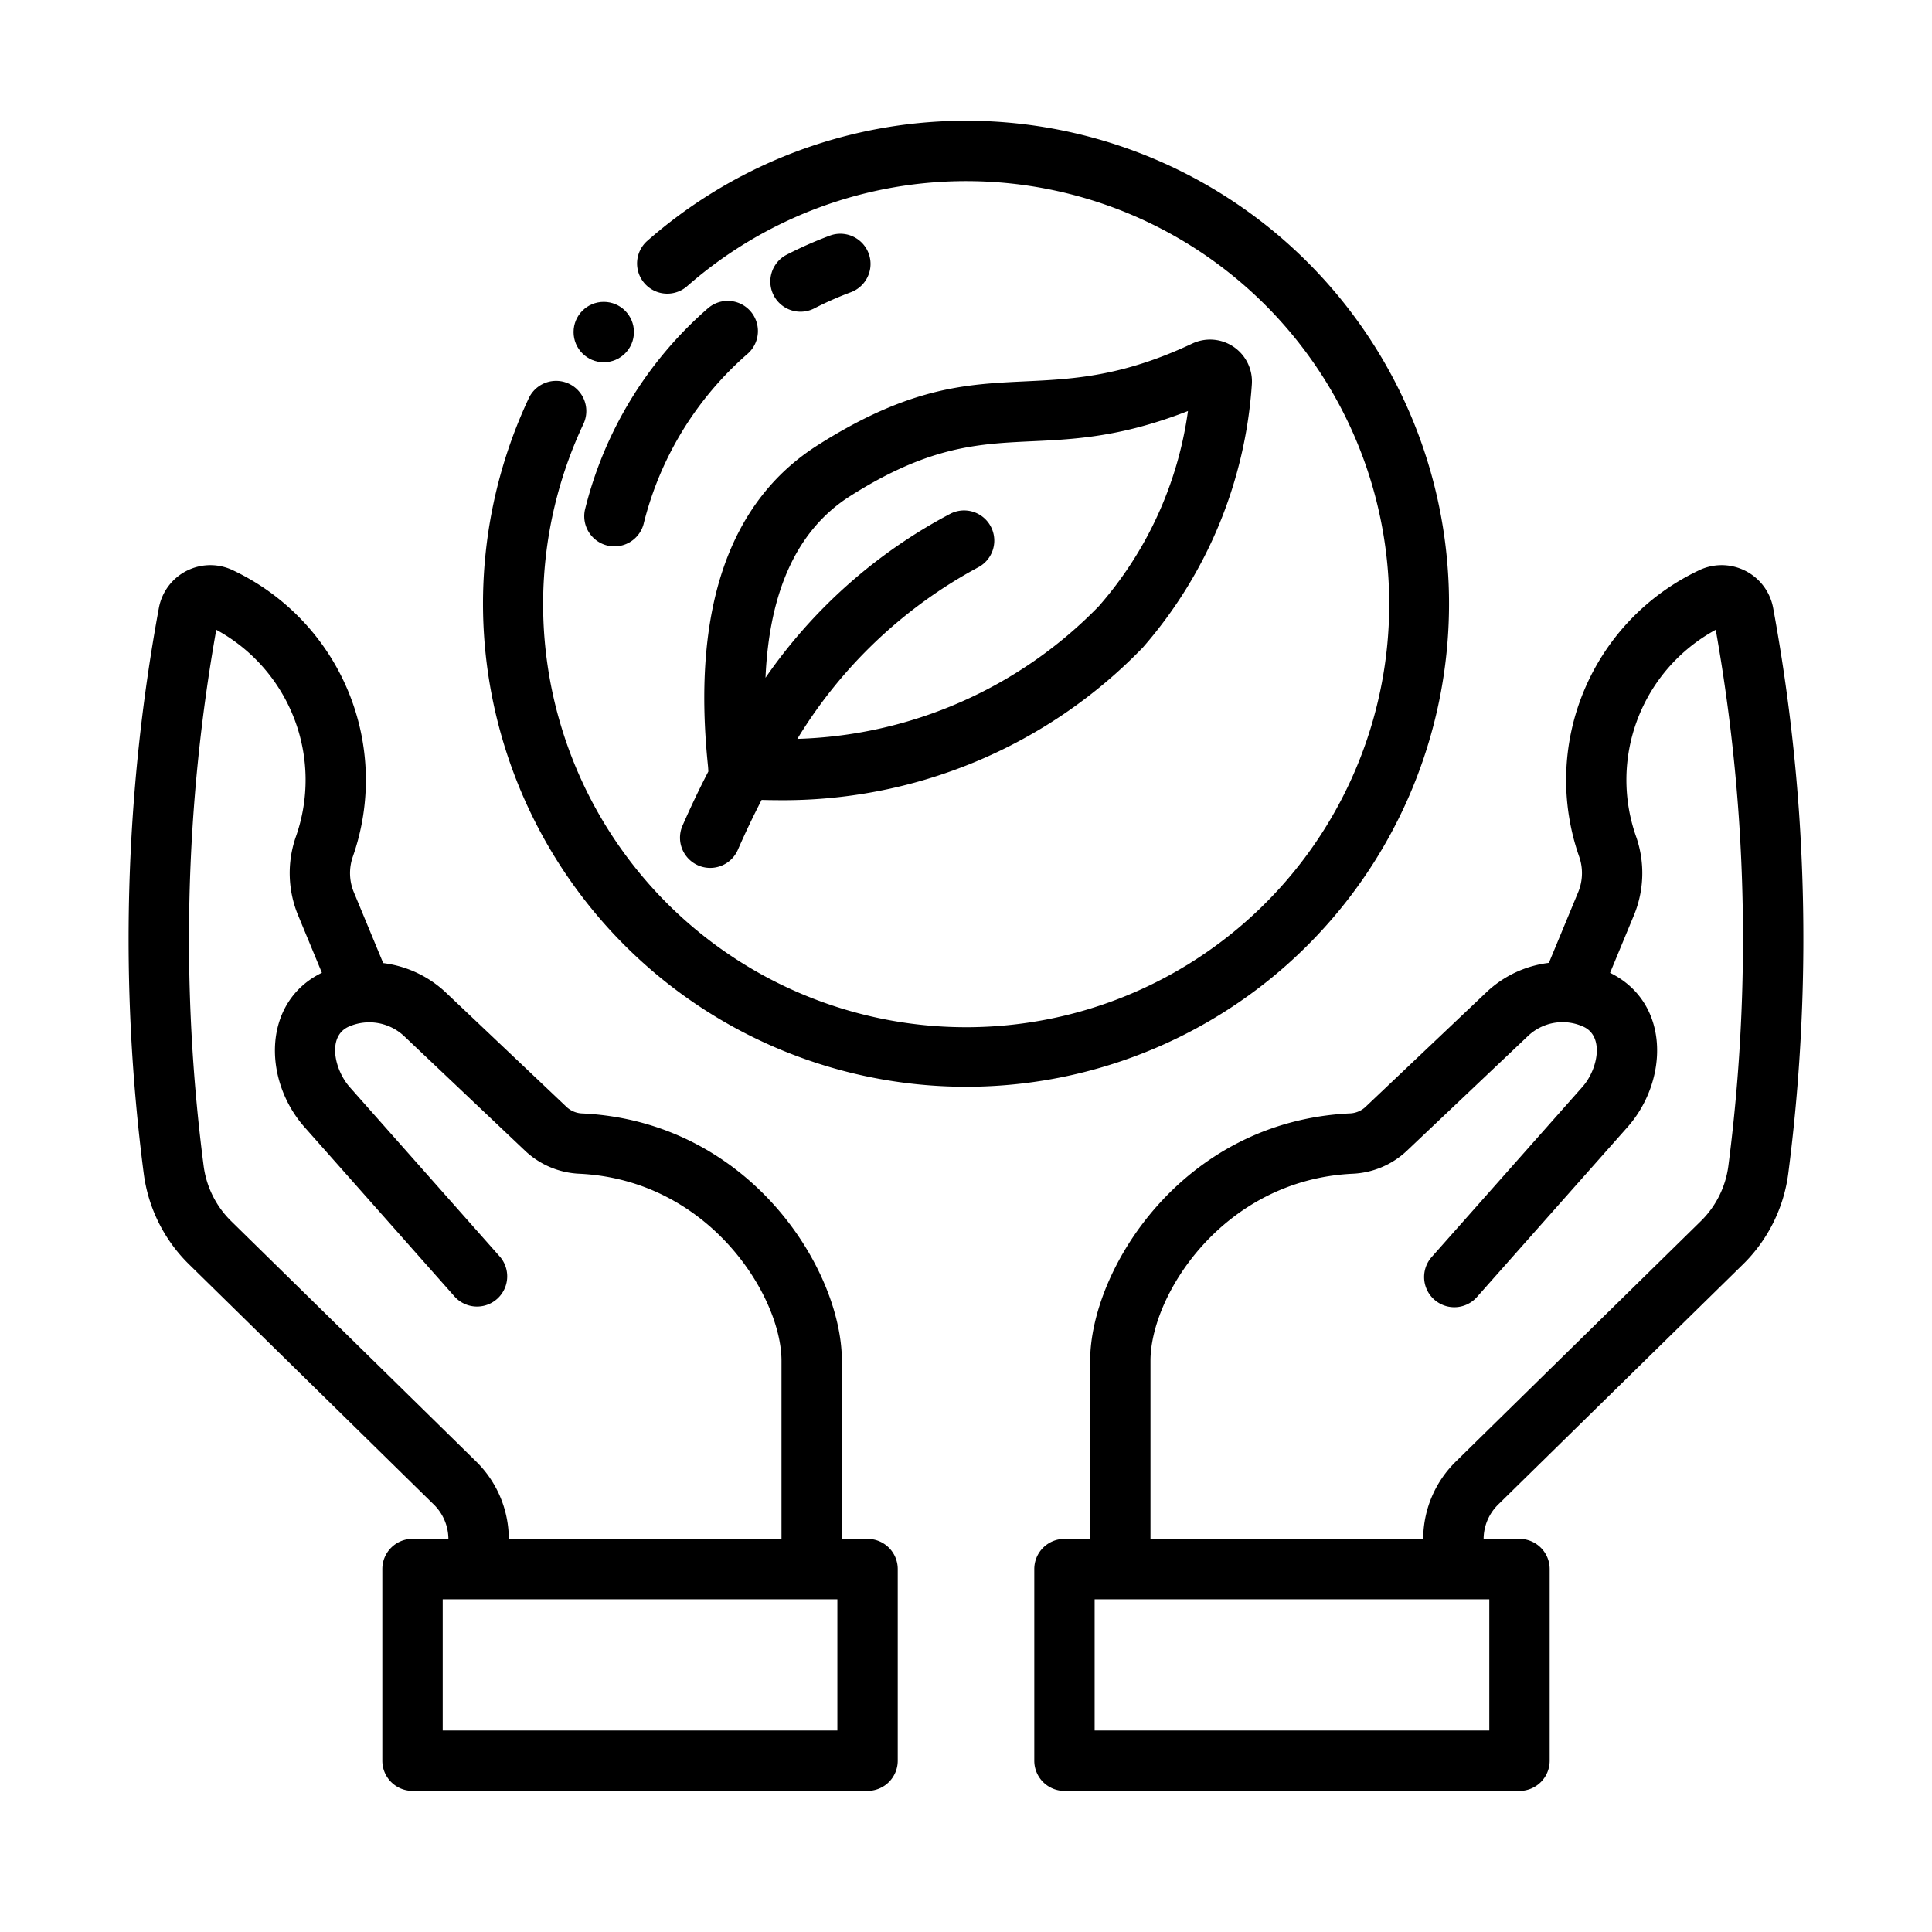 <svg xmlns="http://www.w3.org/2000/svg" viewBox="0 0 64 64" x="0px" y="0px"><title>_</title><g><path d="M59.596,26.925a60.869,60.869,0,0,0-.858-6.786,1.735,1.735,0,0,0-2.485-1.233,7.681,7.681,0,0,0-3.94,9.474,1.655,1.655,0,0,1-.026,1.156l-.978,2.36a3.642,3.642,0,0,0-2.063.967l-4.022,3.814a.804.804,0,0,1-.519.206c-5.569.272-8.592,5.203-8.592,8.194V50.978h-.851a.999.999,0,0,0-1,1v6.348a.999.999,0,0,0,1,1H50.335a.999.999,0,0,0,1-1V51.978a.999.999,0,0,0-1-1H49.146l.001-.033a1.608,1.608,0,0,1,.481-1.104L57.749,41.873a5.14,5.14,0,0,0,1.49-3A60.826,60.826,0,0,0,59.596,26.925ZM49.335,57.326H36.261V52.978H49.335Zm7.92-18.709a3.129,3.129,0,0,1-.906,1.828l-8.122,7.97a3.6,3.6,0,0,0-1.08,2.471l-.003.093H38.111V45.078c0-2.171,2.402-5.988,6.688-6.196a2.795,2.795,0,0,0,1.798-.754L50.621,34.314a1.66,1.66,0,0,1,1.814-.311c.72.307.504,1.415-.015,2.001l-4.993,5.636a1,1,0,0,0,1.498,1.326L53.918,37.331c1.348-1.524,1.431-4.113-.582-5.105l.797-1.924A3.661,3.661,0,0,0,54.21,27.748a5.658,5.658,0,0,1,2.626-6.886,58.474,58.474,0,0,1,.764,6.202A58.703,58.703,0,0,1,57.255,38.617Z"></path><path d="M28.739,50.978h-.851V45.077c0-3.025-3.051-7.923-8.593-8.193a.799.799,0,0,1-.518-.207l-4.006-3.797a3.683,3.683,0,0,0-2.077-.977l-.981-2.367a1.652,1.652,0,0,1-.026-1.155A7.682,7.682,0,0,0,7.749,18.907,1.734,1.734,0,0,0,5.263,20.139a60.443,60.443,0,0,0-.502,18.733,5.14,5.14,0,0,0,1.49,3l8.12,7.968a1.609,1.609,0,0,1,.482,1.105l.001.032H13.665a.999.999,0,0,0-1,1v6.348a.999.999,0,0,0,1,1H28.739a.999.999,0,0,0,1-1V51.978A.999.999,0,0,0,28.739,50.978Zm-11.886-.092a3.602,3.602,0,0,0-1.081-2.473L7.651,40.445a3.129,3.129,0,0,1-.906-1.828,58.515,58.515,0,0,1,.419-17.755A5.66,5.66,0,0,1,9.79,27.749a3.659,3.659,0,0,0,.077,2.553l.796,1.922c-1.966.954-1.968,3.541-.571,5.118l4.982,5.625a1.0 1,0,0,0,1.496-1.326l-4.981-5.625c-.52-.586-.759-1.698-.026-2.012a1.688,1.688,0,0,1,1.833.327l4.005,3.796a2.796,2.796,0,0,0,1.798.755c4.307.209,6.689,4.066,6.689,6.195V50.978H16.856Zm10.886,6.439H14.665V52.978H27.739Z"></path><path d="M32,36A16.008,16.008,0,0,1,17.516,13.192a1,1,0,0,1,1.811.852,14.014,14.014,0,1,0,3.42-4.55 1.0 1,0,0,1-1.322-1.5A16,16,0,1,1,32,36Z"></path><path d="M26.034,8.451a13.032,13.032,0,0,1,1.455-.645,1,1,0,0,1,.697,1.875,11.153,11.153,0,0,0-1.232.545A1.0 1,0,0,1,26.034,8.451Z"></path><path d="M19.376,16.891a12.951,12.951,0,0,1,4.077-6.68,1,1,0,0,1,1.316,1.506,10.962,10.962,0,0,0-3.452,5.652A1.0 1,0,0,1,19.376,16.891Z"></path><path d="M39.489,11.384C34.311,13.821,32.63,11.228,27.084,14.75c-2.917,1.853-4.144,5.378-3.646,10.477.014.14.022.205.026.331q-.446.86-.854,1.791a1,1,0,0,0,1.832.803q.377-.861.788-1.654c.141.004.286.008.455.008a16.554,16.554,0,0,0,12.176-5.06,14.747,14.747,0,0,0,3.608-8.714A1.387,1.387,0,0,0,39.489,11.384Zm-3.101,8.709a14.519,14.519,0,0,1-9.975,4.383,15.731,15.731,0,0,1,5.981-5.678,1,1,0,0,0-.906-1.783,17.164,17.164,0,0,0-6.13,5.437c.126-2.878,1.052-4.905,2.797-6.014,4.682-2.972,6.176-.866,11.198-2.822A12.37,12.37,0,0,1,36.389,20.093Z"></path><circle cx="20" cy="11" r="1"></circle></g></svg>